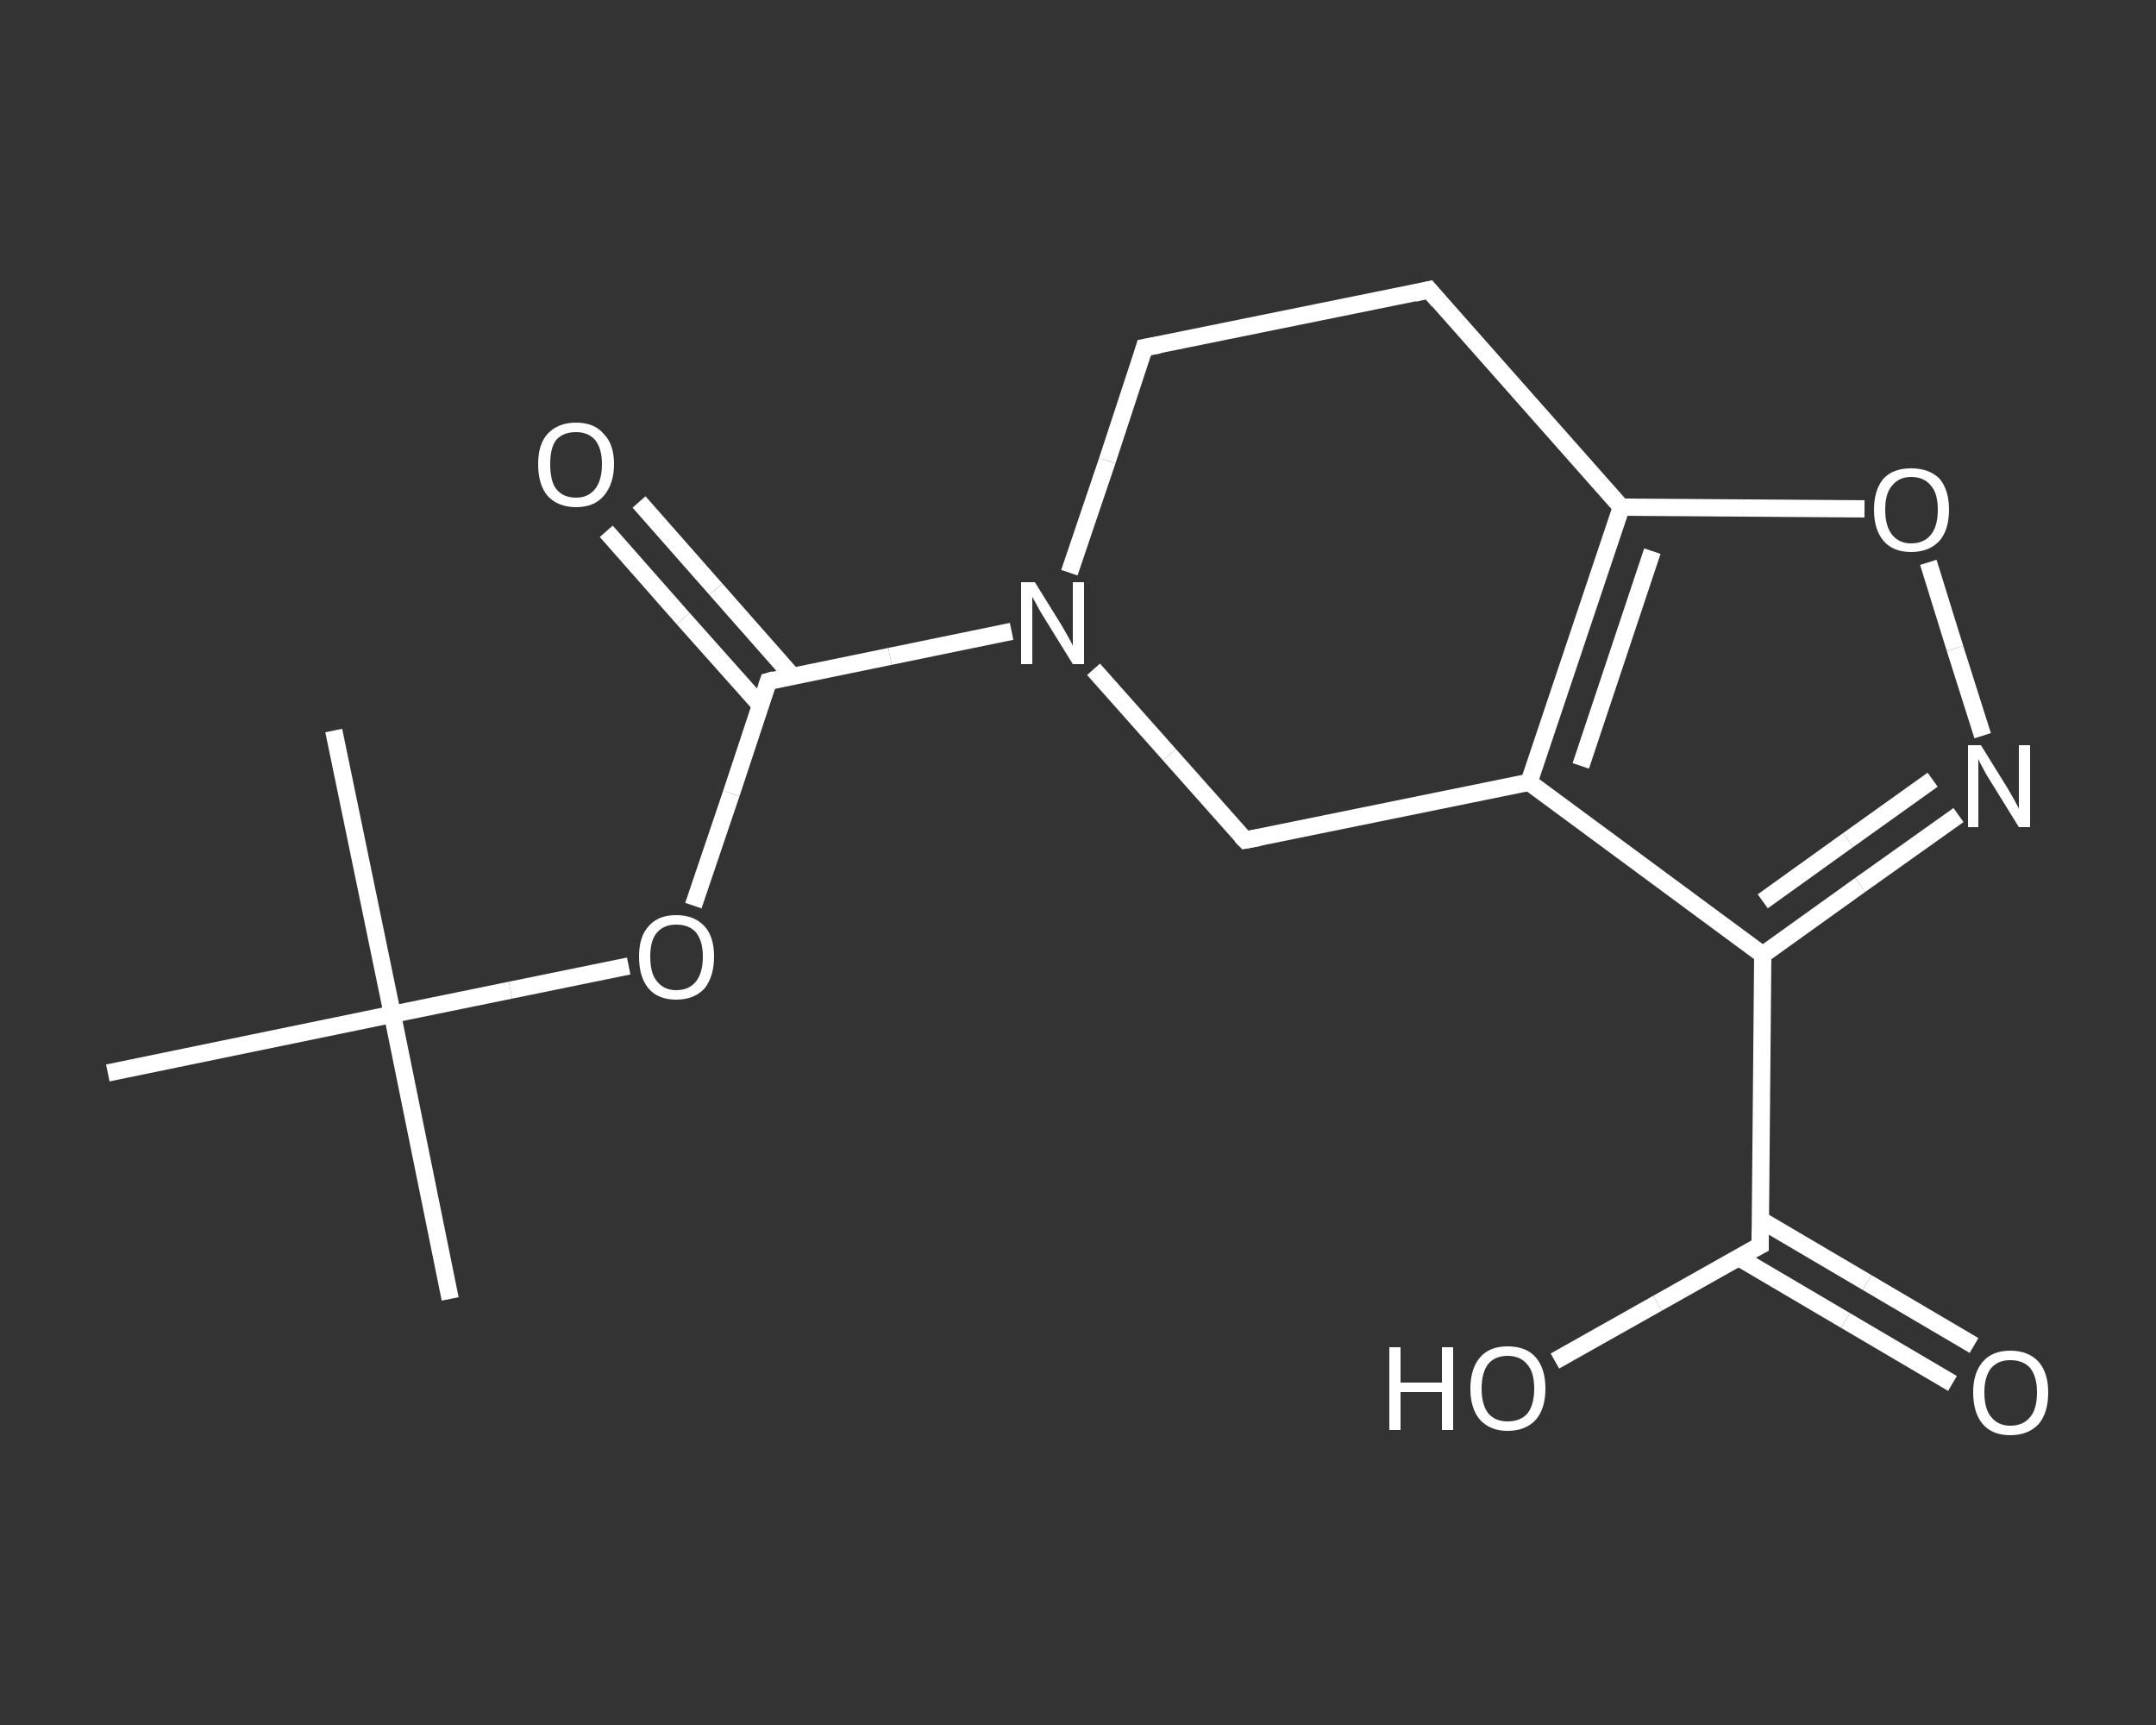 <?xml version='1.0' encoding='iso-8859-1'?>
<svg version='1.1' baseProfile='full'
              xmlns='http://www.w3.org/2000/svg'
                      xmlns:rdkit='http://www.rdkit.org/xml'
                      xmlns:xlink='http://www.w3.org/1999/xlink'
                  xml:space='preserve'
width='250px' height='200px' viewBox='0 0 250 200'>
<rect x="0" y="0" width="250" height="200" fill="#333333" stroke="none"/>
<!-- END OF HEADER -->
<rect style='opacity:1.0;fill:transparent;stroke:none' width='250.0' height='200.0' x='0.0' y='0.0'> </rect>
<path class='bond-0 atom-0 atom-1' d='M 52.2,150.6 L 45.5,117.6' style='fill:none;fill-rule:evenodd;stroke:#FFFFFF;stroke-width:2.0px;stroke-linecap:butt;stroke-linejoin:miter;stroke-opacity:1' />
<path class='bond-1 atom-1 atom-2' d='M 45.5,117.6 L 38.7,84.7' style='fill:none;fill-rule:evenodd;stroke:#FFFFFF;stroke-width:2.0px;stroke-linecap:butt;stroke-linejoin:miter;stroke-opacity:1' />
<path class='bond-2 atom-1 atom-3' d='M 45.5,117.6 L 12.5,124.4' style='fill:none;fill-rule:evenodd;stroke:#FFFFFF;stroke-width:2.0px;stroke-linecap:butt;stroke-linejoin:miter;stroke-opacity:1' />
<path class='bond-3 atom-1 atom-4' d='M 45.5,117.6 L 59.2,114.8' style='fill:none;fill-rule:evenodd;stroke:#FFFFFF;stroke-width:2.0px;stroke-linecap:butt;stroke-linejoin:miter;stroke-opacity:1' />
<path class='bond-3 atom-1 atom-4' d='M 59.2,114.8 L 72.9,112.0' style='fill:none;fill-rule:evenodd;stroke:#FFFFFF;stroke-width:2.0px;stroke-linecap:butt;stroke-linejoin:miter;stroke-opacity:1' />
<path class='bond-4 atom-4 atom-5' d='M 80.4,105.0 L 84.8,92.0' style='fill:none;fill-rule:evenodd;stroke:#FFFFFF;stroke-width:2.0px;stroke-linecap:butt;stroke-linejoin:miter;stroke-opacity:1' />
<path class='bond-4 atom-4 atom-5' d='M 84.8,92.0 L 89.1,79.0' style='fill:none;fill-rule:evenodd;stroke:#FFFFFF;stroke-width:2.0px;stroke-linecap:butt;stroke-linejoin:miter;stroke-opacity:1' />
<path class='bond-5 atom-5 atom-6' d='M 91.9,78.4 L 83.0,68.3' style='fill:none;fill-rule:evenodd;stroke:#FFFFFF;stroke-width:2.0px;stroke-linecap:butt;stroke-linejoin:miter;stroke-opacity:1' />
<path class='bond-5 atom-5 atom-6' d='M 83.0,68.3 L 74.1,58.2' style='fill:none;fill-rule:evenodd;stroke:#FFFFFF;stroke-width:2.0px;stroke-linecap:butt;stroke-linejoin:miter;stroke-opacity:1' />
<path class='bond-5 atom-5 atom-6' d='M 88.2,81.8 L 79.2,71.7' style='fill:none;fill-rule:evenodd;stroke:#FFFFFF;stroke-width:2.0px;stroke-linecap:butt;stroke-linejoin:miter;stroke-opacity:1' />
<path class='bond-5 atom-5 atom-6' d='M 79.2,71.7 L 70.3,61.6' style='fill:none;fill-rule:evenodd;stroke:#FFFFFF;stroke-width:2.0px;stroke-linecap:butt;stroke-linejoin:miter;stroke-opacity:1' />
<path class='bond-6 atom-5 atom-7' d='M 89.1,79.0 L 103.2,76.1' style='fill:none;fill-rule:evenodd;stroke:#FFFFFF;stroke-width:2.0px;stroke-linecap:butt;stroke-linejoin:miter;stroke-opacity:1' />
<path class='bond-6 atom-5 atom-7' d='M 103.2,76.1 L 117.3,73.2' style='fill:none;fill-rule:evenodd;stroke:#FFFFFF;stroke-width:2.0px;stroke-linecap:butt;stroke-linejoin:miter;stroke-opacity:1' />
<path class='bond-7 atom-7 atom-8' d='M 124.0,66.4 L 128.4,53.4' style='fill:none;fill-rule:evenodd;stroke:#FFFFFF;stroke-width:2.0px;stroke-linecap:butt;stroke-linejoin:miter;stroke-opacity:1' />
<path class='bond-7 atom-7 atom-8' d='M 128.4,53.4 L 132.7,40.3' style='fill:none;fill-rule:evenodd;stroke:#FFFFFF;stroke-width:2.0px;stroke-linecap:butt;stroke-linejoin:miter;stroke-opacity:1' />
<path class='bond-8 atom-8 atom-9' d='M 132.7,40.3 L 165.7,33.6' style='fill:none;fill-rule:evenodd;stroke:#FFFFFF;stroke-width:2.0px;stroke-linecap:butt;stroke-linejoin:miter;stroke-opacity:1' />
<path class='bond-9 atom-9 atom-10' d='M 165.7,33.6 L 188.0,58.8' style='fill:none;fill-rule:evenodd;stroke:#FFFFFF;stroke-width:2.0px;stroke-linecap:butt;stroke-linejoin:miter;stroke-opacity:1' />
<path class='bond-10 atom-10 atom-11' d='M 188.0,58.8 L 202.1,58.9' style='fill:none;fill-rule:evenodd;stroke:#FFFFFF;stroke-width:2.0px;stroke-linecap:butt;stroke-linejoin:miter;stroke-opacity:1' />
<path class='bond-10 atom-10 atom-11' d='M 202.1,58.9 L 216.2,59.0' style='fill:none;fill-rule:evenodd;stroke:#FFFFFF;stroke-width:2.0px;stroke-linecap:butt;stroke-linejoin:miter;stroke-opacity:1' />
<path class='bond-11 atom-11 atom-12' d='M 223.6,65.2 L 226.7,75.2' style='fill:none;fill-rule:evenodd;stroke:#FFFFFF;stroke-width:2.0px;stroke-linecap:butt;stroke-linejoin:miter;stroke-opacity:1' />
<path class='bond-11 atom-11 atom-12' d='M 226.7,75.2 L 229.9,85.3' style='fill:none;fill-rule:evenodd;stroke:#FFFFFF;stroke-width:2.0px;stroke-linecap:butt;stroke-linejoin:miter;stroke-opacity:1' />
<path class='bond-12 atom-12 atom-13' d='M 227.1,94.5 L 215.7,102.6' style='fill:none;fill-rule:evenodd;stroke:#FFFFFF;stroke-width:2.0px;stroke-linecap:butt;stroke-linejoin:miter;stroke-opacity:1' />
<path class='bond-12 atom-12 atom-13' d='M 215.7,102.6 L 204.4,110.7' style='fill:none;fill-rule:evenodd;stroke:#FFFFFF;stroke-width:2.0px;stroke-linecap:butt;stroke-linejoin:miter;stroke-opacity:1' />
<path class='bond-12 atom-12 atom-13' d='M 224.1,90.4 L 214.3,97.4' style='fill:none;fill-rule:evenodd;stroke:#FFFFFF;stroke-width:2.0px;stroke-linecap:butt;stroke-linejoin:miter;stroke-opacity:1' />
<path class='bond-12 atom-12 atom-13' d='M 214.3,97.4 L 204.4,104.5' style='fill:none;fill-rule:evenodd;stroke:#FFFFFF;stroke-width:2.0px;stroke-linecap:butt;stroke-linejoin:miter;stroke-opacity:1' />
<path class='bond-13 atom-13 atom-14' d='M 204.4,110.7 L 204.1,144.4' style='fill:none;fill-rule:evenodd;stroke:#FFFFFF;stroke-width:2.0px;stroke-linecap:butt;stroke-linejoin:miter;stroke-opacity:1' />
<path class='bond-14 atom-14 atom-15' d='M 201.6,145.8 L 214.0,153.1' style='fill:none;fill-rule:evenodd;stroke:#FFFFFF;stroke-width:2.0px;stroke-linecap:butt;stroke-linejoin:miter;stroke-opacity:1' />
<path class='bond-14 atom-14 atom-15' d='M 214.0,153.1 L 226.4,160.4' style='fill:none;fill-rule:evenodd;stroke:#FFFFFF;stroke-width:2.0px;stroke-linecap:butt;stroke-linejoin:miter;stroke-opacity:1' />
<path class='bond-14 atom-14 atom-15' d='M 204.1,141.4 L 216.5,148.7' style='fill:none;fill-rule:evenodd;stroke:#FFFFFF;stroke-width:2.0px;stroke-linecap:butt;stroke-linejoin:miter;stroke-opacity:1' />
<path class='bond-14 atom-14 atom-15' d='M 216.5,148.7 L 228.9,156.0' style='fill:none;fill-rule:evenodd;stroke:#FFFFFF;stroke-width:2.0px;stroke-linecap:butt;stroke-linejoin:miter;stroke-opacity:1' />
<path class='bond-15 atom-14 atom-16' d='M 204.1,144.4 L 192.2,151.1' style='fill:none;fill-rule:evenodd;stroke:#FFFFFF;stroke-width:2.0px;stroke-linecap:butt;stroke-linejoin:miter;stroke-opacity:1' />
<path class='bond-15 atom-14 atom-16' d='M 192.2,151.1 L 180.3,157.8' style='fill:none;fill-rule:evenodd;stroke:#FFFFFF;stroke-width:2.0px;stroke-linecap:butt;stroke-linejoin:miter;stroke-opacity:1' />
<path class='bond-16 atom-13 atom-17' d='M 204.4,110.7 L 177.3,90.7' style='fill:none;fill-rule:evenodd;stroke:#FFFFFF;stroke-width:2.0px;stroke-linecap:butt;stroke-linejoin:miter;stroke-opacity:1' />
<path class='bond-17 atom-17 atom-18' d='M 177.3,90.7 L 144.4,97.4' style='fill:none;fill-rule:evenodd;stroke:#FFFFFF;stroke-width:2.0px;stroke-linecap:butt;stroke-linejoin:miter;stroke-opacity:1' />
<path class='bond-18 atom-18 atom-7' d='M 144.4,97.4 L 135.6,87.5' style='fill:none;fill-rule:evenodd;stroke:#FFFFFF;stroke-width:2.0px;stroke-linecap:butt;stroke-linejoin:miter;stroke-opacity:1' />
<path class='bond-18 atom-18 atom-7' d='M 135.6,87.5 L 126.8,77.6' style='fill:none;fill-rule:evenodd;stroke:#FFFFFF;stroke-width:2.0px;stroke-linecap:butt;stroke-linejoin:miter;stroke-opacity:1' />
<path class='bond-19 atom-17 atom-10' d='M 177.3,90.7 L 188.0,58.8' style='fill:none;fill-rule:evenodd;stroke:#FFFFFF;stroke-width:2.0px;stroke-linecap:butt;stroke-linejoin:miter;stroke-opacity:1' />
<path class='bond-19 atom-17 atom-10' d='M 183.3,88.8 L 191.6,63.9' style='fill:none;fill-rule:evenodd;stroke:#FFFFFF;stroke-width:2.0px;stroke-linecap:butt;stroke-linejoin:miter;stroke-opacity:1' />
<path d='M 88.9,79.6 L 89.1,79.0 L 89.8,78.8' style='fill:none;stroke:#FFFFFF;stroke-width:2.0px;stroke-linecap:butt;stroke-linejoin:miter;stroke-opacity:1;' />
<path d='M 132.5,41.0 L 132.7,40.3 L 134.4,40.0' style='fill:none;stroke:#FFFFFF;stroke-width:2.0px;stroke-linecap:butt;stroke-linejoin:miter;stroke-opacity:1;' />
<path d='M 164.0,34.0 L 165.7,33.6 L 166.8,34.9' style='fill:none;stroke:#FFFFFF;stroke-width:2.0px;stroke-linecap:butt;stroke-linejoin:miter;stroke-opacity:1;' />
<path d='M 204.1,142.7 L 204.1,144.4 L 203.5,144.7' style='fill:none;stroke:#FFFFFF;stroke-width:2.0px;stroke-linecap:butt;stroke-linejoin:miter;stroke-opacity:1;' />
<path d='M 146.0,97.1 L 144.4,97.4 L 143.9,96.9' style='fill:none;stroke:#FFFFFF;stroke-width:2.0px;stroke-linecap:butt;stroke-linejoin:miter;stroke-opacity:1;' />
<path class='atom-4' d='M 74.1 110.9
Q 74.1 108.6, 75.2 107.4
Q 76.3 106.1, 78.4 106.1
Q 80.5 106.1, 81.7 107.4
Q 82.8 108.6, 82.8 110.9
Q 82.8 113.2, 81.7 114.6
Q 80.5 115.9, 78.4 115.9
Q 76.3 115.9, 75.2 114.6
Q 74.1 113.3, 74.1 110.9
M 78.4 114.8
Q 79.9 114.8, 80.7 113.8
Q 81.5 112.8, 81.5 110.9
Q 81.5 109.1, 80.7 108.1
Q 79.9 107.2, 78.4 107.2
Q 77.0 107.2, 76.2 108.1
Q 75.4 109.0, 75.4 110.9
Q 75.4 112.9, 76.2 113.8
Q 77.0 114.8, 78.4 114.8
' fill='#FFFFFF'/>
<path class='atom-6' d='M 62.4 53.8
Q 62.4 51.5, 63.5 50.3
Q 64.7 49.0, 66.8 49.0
Q 68.9 49.0, 70.0 50.3
Q 71.2 51.5, 71.2 53.8
Q 71.2 56.1, 70.0 57.5
Q 68.9 58.8, 66.8 58.8
Q 64.7 58.8, 63.5 57.5
Q 62.4 56.2, 62.4 53.8
M 66.8 57.7
Q 68.2 57.7, 69.0 56.7
Q 69.8 55.7, 69.8 53.8
Q 69.8 52.0, 69.0 51.0
Q 68.2 50.1, 66.8 50.1
Q 65.3 50.1, 64.5 51.0
Q 63.8 51.9, 63.8 53.8
Q 63.8 55.8, 64.5 56.7
Q 65.3 57.7, 66.8 57.7
' fill='#FFFFFF'/>
<path class='atom-7' d='M 120.0 67.5
L 123.1 72.5
Q 123.4 73.0, 123.9 73.9
Q 124.4 74.8, 124.4 74.9
L 124.4 67.5
L 125.7 67.5
L 125.7 77.0
L 124.4 77.0
L 121.0 71.5
Q 120.6 70.9, 120.2 70.1
Q 119.8 69.4, 119.7 69.2
L 119.7 77.0
L 118.4 77.0
L 118.4 67.5
L 120.0 67.5
' fill='#FFFFFF'/>
<path class='atom-11' d='M 217.3 59.1
Q 217.3 56.8, 218.4 55.5
Q 219.5 54.3, 221.6 54.3
Q 223.7 54.3, 224.9 55.5
Q 226.0 56.8, 226.0 59.1
Q 226.0 61.4, 224.9 62.7
Q 223.7 64.0, 221.6 64.0
Q 219.5 64.0, 218.4 62.7
Q 217.3 61.4, 217.3 59.1
M 221.6 63.0
Q 223.1 63.0, 223.9 62.0
Q 224.7 61.0, 224.7 59.1
Q 224.7 57.2, 223.9 56.3
Q 223.1 55.3, 221.6 55.3
Q 220.2 55.3, 219.4 56.3
Q 218.6 57.2, 218.6 59.1
Q 218.6 61.0, 219.4 62.0
Q 220.2 63.0, 221.6 63.0
' fill='#FFFFFF'/>
<path class='atom-12' d='M 229.7 86.4
L 232.8 91.4
Q 233.1 91.9, 233.6 92.8
Q 234.1 93.7, 234.1 93.8
L 234.1 86.4
L 235.4 86.4
L 235.4 95.9
L 234.1 95.9
L 230.7 90.4
Q 230.3 89.8, 229.9 89.0
Q 229.5 88.3, 229.4 88.0
L 229.4 95.9
L 228.2 95.9
L 228.2 86.4
L 229.7 86.4
' fill='#FFFFFF'/>
<path class='atom-15' d='M 228.8 161.4
Q 228.8 159.2, 229.9 157.9
Q 231.0 156.6, 233.1 156.6
Q 235.2 156.6, 236.4 157.9
Q 237.5 159.2, 237.5 161.4
Q 237.5 163.8, 236.4 165.1
Q 235.2 166.4, 233.1 166.4
Q 231.0 166.4, 229.9 165.1
Q 228.8 163.8, 228.8 161.4
M 233.1 165.3
Q 234.6 165.3, 235.4 164.3
Q 236.2 163.4, 236.2 161.4
Q 236.2 159.6, 235.4 158.6
Q 234.6 157.7, 233.1 157.7
Q 231.7 157.7, 230.9 158.6
Q 230.1 159.6, 230.1 161.4
Q 230.1 163.4, 230.9 164.3
Q 231.7 165.3, 233.1 165.3
' fill='#FFFFFF'/>
<path class='atom-16' d='M 161.1 156.2
L 162.4 156.2
L 162.4 160.3
L 167.2 160.3
L 167.2 156.2
L 168.5 156.2
L 168.5 165.8
L 167.2 165.8
L 167.2 161.4
L 162.4 161.4
L 162.4 165.8
L 161.1 165.8
L 161.1 156.2
' fill='#FFFFFF'/>
<path class='atom-16' d='M 170.5 161.0
Q 170.5 158.7, 171.6 157.4
Q 172.7 156.1, 174.8 156.1
Q 177.0 156.1, 178.1 157.4
Q 179.2 158.7, 179.2 161.0
Q 179.2 163.3, 178.1 164.6
Q 176.9 165.9, 174.8 165.9
Q 172.8 165.9, 171.6 164.6
Q 170.5 163.3, 170.5 161.0
M 174.8 164.8
Q 176.3 164.8, 177.1 163.9
Q 177.9 162.9, 177.9 161.0
Q 177.9 159.1, 177.1 158.2
Q 176.3 157.2, 174.8 157.2
Q 173.4 157.2, 172.6 158.1
Q 171.8 159.1, 171.8 161.0
Q 171.8 162.9, 172.6 163.9
Q 173.4 164.8, 174.8 164.8
' fill='#FFFFFF'/>
</svg>
